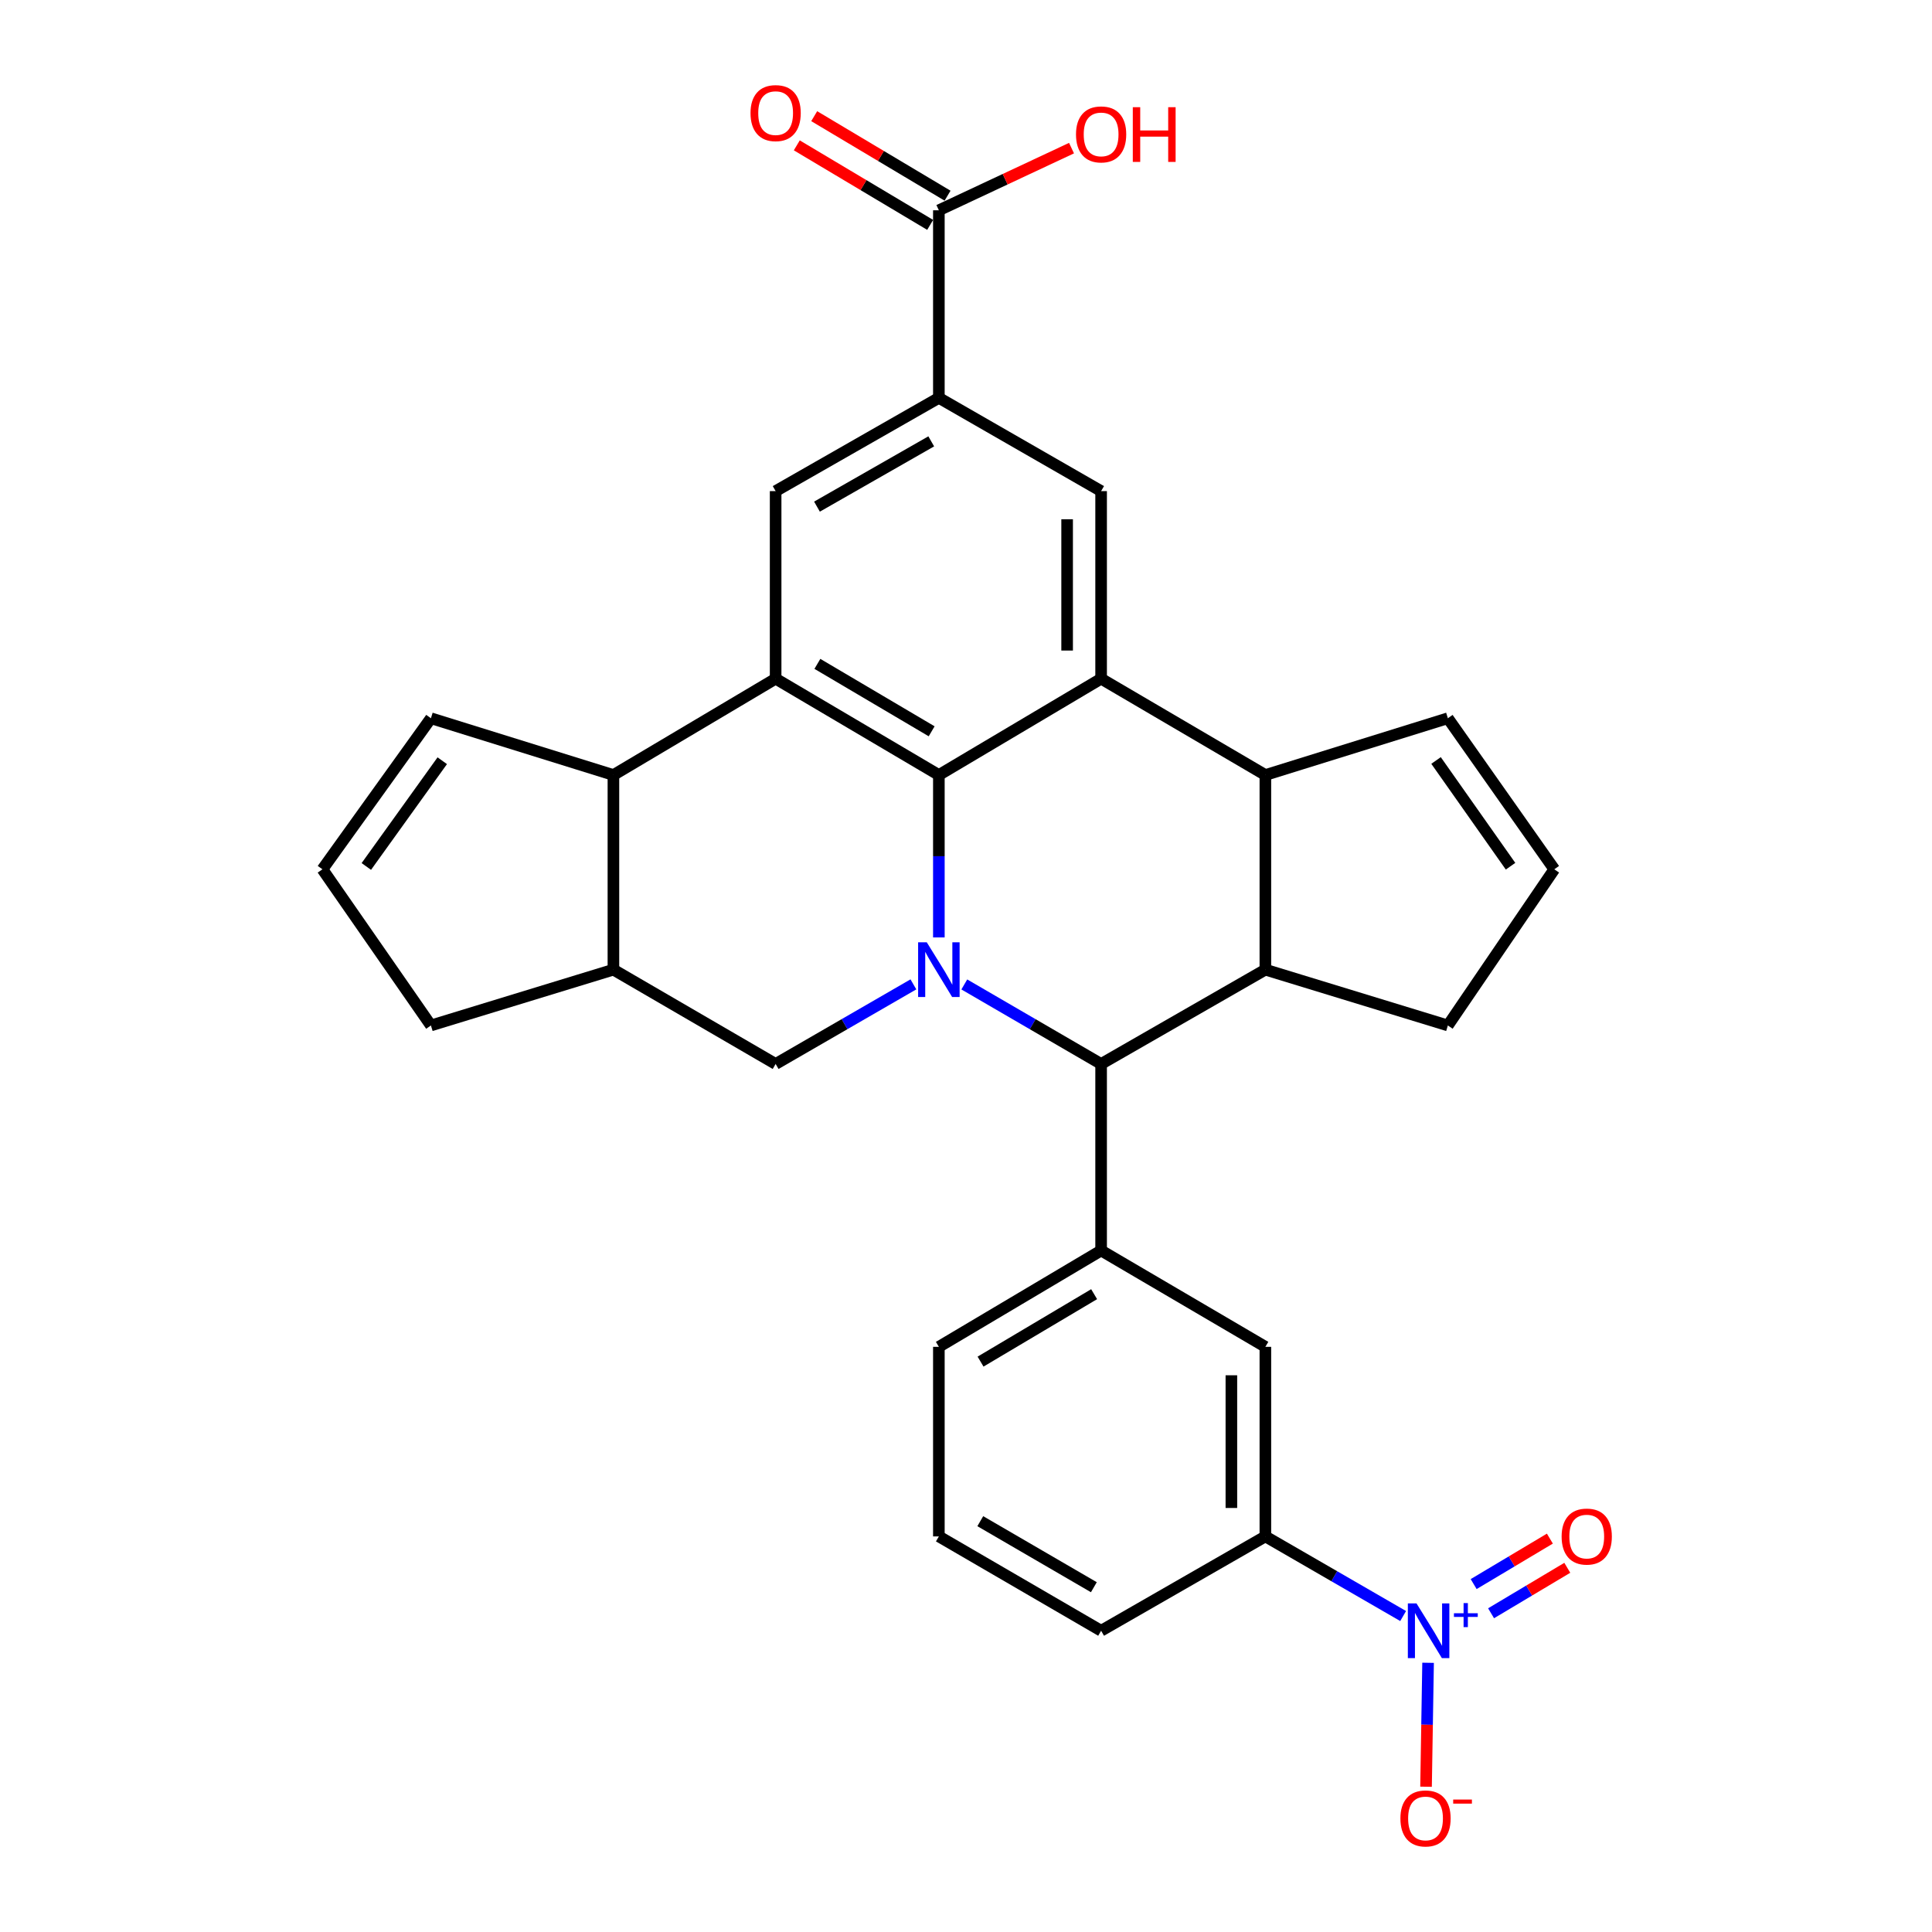 <?xml version='1.0' encoding='iso-8859-1'?>
<svg version='1.1' baseProfile='full'
              xmlns='http://www.w3.org/2000/svg'
                      xmlns:rdkit='http://www.rdkit.org/xml'
                      xmlns:xlink='http://www.w3.org/1999/xlink'
                  xml:space='preserve'
width='1000px' height='1000px' viewBox='0 0 1000 1000'>
<!-- END OF HEADER -->
<rect style='opacity:1.0;fill:#FFFFFF;stroke:none' width='1000' height='1000' x='0' y='0'> </rect>
<path class='bond-0' d='M 485.955,485.213 L 485.955,443.181' style='fill:none;fill-rule:evenodd;stroke:#0000FF;stroke-width:6px;stroke-linecap:butt;stroke-linejoin:miter;stroke-opacity:1' />
<path class='bond-0' d='M 485.955,443.181 L 485.955,401.149' style='fill:none;fill-rule:evenodd;stroke:#000000;stroke-width:6px;stroke-linecap:butt;stroke-linejoin:miter;stroke-opacity:1' />
<path class='bond-3' d='M 499.123,509.546 L 534.529,530.128' style='fill:none;fill-rule:evenodd;stroke:#0000FF;stroke-width:6px;stroke-linecap:butt;stroke-linejoin:miter;stroke-opacity:1' />
<path class='bond-3' d='M 534.529,530.128 L 569.936,550.709' style='fill:none;fill-rule:evenodd;stroke:#000000;stroke-width:6px;stroke-linecap:butt;stroke-linejoin:miter;stroke-opacity:1' />
<path class='bond-7' d='M 472.775,509.507 L 437.12,530.108' style='fill:none;fill-rule:evenodd;stroke:#0000FF;stroke-width:6px;stroke-linecap:butt;stroke-linejoin:miter;stroke-opacity:1' />
<path class='bond-7' d='M 437.12,530.108 L 401.465,550.709' style='fill:none;fill-rule:evenodd;stroke:#000000;stroke-width:6px;stroke-linecap:butt;stroke-linejoin:miter;stroke-opacity:1' />
<path class='bond-1' d='M 485.955,401.149 L 569.936,351.287' style='fill:none;fill-rule:evenodd;stroke:#000000;stroke-width:6px;stroke-linecap:butt;stroke-linejoin:miter;stroke-opacity:1' />
<path class='bond-2' d='M 485.955,401.149 L 401.465,351.287' style='fill:none;fill-rule:evenodd;stroke:#000000;stroke-width:6px;stroke-linecap:butt;stroke-linejoin:miter;stroke-opacity:1' />
<path class='bond-2' d='M 482.222,378.52 L 423.08,343.616' style='fill:none;fill-rule:evenodd;stroke:#000000;stroke-width:6px;stroke-linecap:butt;stroke-linejoin:miter;stroke-opacity:1' />
<path class='bond-11' d='M 569.936,351.287 L 569.936,254.2' style='fill:none;fill-rule:evenodd;stroke:#000000;stroke-width:6px;stroke-linecap:butt;stroke-linejoin:miter;stroke-opacity:1' />
<path class='bond-11' d='M 552.344,336.724 L 552.344,268.763' style='fill:none;fill-rule:evenodd;stroke:#000000;stroke-width:6px;stroke-linecap:butt;stroke-linejoin:miter;stroke-opacity:1' />
<path class='bond-31' d='M 569.936,351.287 L 654.953,401.149' style='fill:none;fill-rule:evenodd;stroke:#000000;stroke-width:6px;stroke-linecap:butt;stroke-linejoin:miter;stroke-opacity:1' />
<path class='bond-12' d='M 401.465,351.287 L 401.465,254.2' style='fill:none;fill-rule:evenodd;stroke:#000000;stroke-width:6px;stroke-linecap:butt;stroke-linejoin:miter;stroke-opacity:1' />
<path class='bond-30' d='M 401.465,351.287 L 317.504,401.149' style='fill:none;fill-rule:evenodd;stroke:#000000;stroke-width:6px;stroke-linecap:butt;stroke-linejoin:miter;stroke-opacity:1' />
<path class='bond-5' d='M 569.936,550.709 L 654.953,501.892' style='fill:none;fill-rule:evenodd;stroke:#000000;stroke-width:6px;stroke-linecap:butt;stroke-linejoin:miter;stroke-opacity:1' />
<path class='bond-8' d='M 569.936,550.709 L 569.936,647.258' style='fill:none;fill-rule:evenodd;stroke:#000000;stroke-width:6px;stroke-linecap:butt;stroke-linejoin:miter;stroke-opacity:1' />
<path class='bond-4' d='M 726.263,836.454 L 690.608,815.849' style='fill:none;fill-rule:evenodd;stroke:#0000FF;stroke-width:6px;stroke-linecap:butt;stroke-linejoin:miter;stroke-opacity:1' />
<path class='bond-4' d='M 690.608,815.849 L 654.953,795.244' style='fill:none;fill-rule:evenodd;stroke:#000000;stroke-width:6px;stroke-linecap:butt;stroke-linejoin:miter;stroke-opacity:1' />
<path class='bond-17' d='M 739.17,860.658 L 738.644,892.732' style='fill:none;fill-rule:evenodd;stroke:#0000FF;stroke-width:6px;stroke-linecap:butt;stroke-linejoin:miter;stroke-opacity:1' />
<path class='bond-17' d='M 738.644,892.732 L 738.117,924.806' style='fill:none;fill-rule:evenodd;stroke:#FF0000;stroke-width:6px;stroke-linecap:butt;stroke-linejoin:miter;stroke-opacity:1' />
<path class='bond-18' d='M 771.776,835.025 L 791.501,823.258' style='fill:none;fill-rule:evenodd;stroke:#0000FF;stroke-width:6px;stroke-linecap:butt;stroke-linejoin:miter;stroke-opacity:1' />
<path class='bond-18' d='M 791.501,823.258 L 811.226,811.491' style='fill:none;fill-rule:evenodd;stroke:#FF0000;stroke-width:6px;stroke-linecap:butt;stroke-linejoin:miter;stroke-opacity:1' />
<path class='bond-18' d='M 762.763,819.917 L 782.489,808.15' style='fill:none;fill-rule:evenodd;stroke:#0000FF;stroke-width:6px;stroke-linecap:butt;stroke-linejoin:miter;stroke-opacity:1' />
<path class='bond-18' d='M 782.489,808.15 L 802.214,796.383' style='fill:none;fill-rule:evenodd;stroke:#FF0000;stroke-width:6px;stroke-linecap:butt;stroke-linejoin:miter;stroke-opacity:1' />
<path class='bond-6' d='M 654.953,501.892 L 654.953,401.149' style='fill:none;fill-rule:evenodd;stroke:#000000;stroke-width:6px;stroke-linecap:butt;stroke-linejoin:miter;stroke-opacity:1' />
<path class='bond-24' d='M 654.953,501.892 L 749.411,530.781' style='fill:none;fill-rule:evenodd;stroke:#000000;stroke-width:6px;stroke-linecap:butt;stroke-linejoin:miter;stroke-opacity:1' />
<path class='bond-19' d='M 654.953,401.149 L 749.411,371.761' style='fill:none;fill-rule:evenodd;stroke:#000000;stroke-width:6px;stroke-linecap:butt;stroke-linejoin:miter;stroke-opacity:1' />
<path class='bond-13' d='M 401.465,550.709 L 317.504,501.892' style='fill:none;fill-rule:evenodd;stroke:#000000;stroke-width:6px;stroke-linecap:butt;stroke-linejoin:miter;stroke-opacity:1' />
<path class='bond-16' d='M 569.936,647.258 L 654.953,697.121' style='fill:none;fill-rule:evenodd;stroke:#000000;stroke-width:6px;stroke-linecap:butt;stroke-linejoin:miter;stroke-opacity:1' />
<path class='bond-27' d='M 569.936,647.258 L 485.955,697.121' style='fill:none;fill-rule:evenodd;stroke:#000000;stroke-width:6px;stroke-linecap:butt;stroke-linejoin:miter;stroke-opacity:1' />
<path class='bond-27' d='M 566.32,669.864 L 507.533,704.768' style='fill:none;fill-rule:evenodd;stroke:#000000;stroke-width:6px;stroke-linecap:butt;stroke-linejoin:miter;stroke-opacity:1' />
<path class='bond-9' d='M 317.504,401.149 L 317.504,501.892' style='fill:none;fill-rule:evenodd;stroke:#000000;stroke-width:6px;stroke-linecap:butt;stroke-linejoin:miter;stroke-opacity:1' />
<path class='bond-20' d='M 317.504,401.149 L 223.046,371.761' style='fill:none;fill-rule:evenodd;stroke:#000000;stroke-width:6px;stroke-linecap:butt;stroke-linejoin:miter;stroke-opacity:1' />
<path class='bond-10' d='M 485.955,205.93 L 401.465,254.2' style='fill:none;fill-rule:evenodd;stroke:#000000;stroke-width:6px;stroke-linecap:butt;stroke-linejoin:miter;stroke-opacity:1' />
<path class='bond-10' d='M 482.008,228.445 L 422.865,262.234' style='fill:none;fill-rule:evenodd;stroke:#000000;stroke-width:6px;stroke-linecap:butt;stroke-linejoin:miter;stroke-opacity:1' />
<path class='bond-14' d='M 485.955,205.93 L 485.955,108.843' style='fill:none;fill-rule:evenodd;stroke:#000000;stroke-width:6px;stroke-linecap:butt;stroke-linejoin:miter;stroke-opacity:1' />
<path class='bond-32' d='M 485.955,205.93 L 569.936,254.2' style='fill:none;fill-rule:evenodd;stroke:#000000;stroke-width:6px;stroke-linecap:butt;stroke-linejoin:miter;stroke-opacity:1' />
<path class='bond-26' d='M 317.504,501.892 L 223.046,530.781' style='fill:none;fill-rule:evenodd;stroke:#000000;stroke-width:6px;stroke-linecap:butt;stroke-linejoin:miter;stroke-opacity:1' />
<path class='bond-23' d='M 490.46,101.288 L 455.945,80.707' style='fill:none;fill-rule:evenodd;stroke:#000000;stroke-width:6px;stroke-linecap:butt;stroke-linejoin:miter;stroke-opacity:1' />
<path class='bond-23' d='M 455.945,80.707 L 421.429,60.126' style='fill:none;fill-rule:evenodd;stroke:#FF0000;stroke-width:6px;stroke-linecap:butt;stroke-linejoin:miter;stroke-opacity:1' />
<path class='bond-23' d='M 481.45,116.398 L 446.935,95.816' style='fill:none;fill-rule:evenodd;stroke:#000000;stroke-width:6px;stroke-linecap:butt;stroke-linejoin:miter;stroke-opacity:1' />
<path class='bond-23' d='M 446.935,95.816 L 412.42,75.235' style='fill:none;fill-rule:evenodd;stroke:#FF0000;stroke-width:6px;stroke-linecap:butt;stroke-linejoin:miter;stroke-opacity:1' />
<path class='bond-25' d='M 485.955,108.843 L 520.286,92.754' style='fill:none;fill-rule:evenodd;stroke:#000000;stroke-width:6px;stroke-linecap:butt;stroke-linejoin:miter;stroke-opacity:1' />
<path class='bond-25' d='M 520.286,92.754 L 554.617,76.665' style='fill:none;fill-rule:evenodd;stroke:#FF0000;stroke-width:6px;stroke-linecap:butt;stroke-linejoin:miter;stroke-opacity:1' />
<path class='bond-15' d='M 654.953,795.244 L 654.953,697.121' style='fill:none;fill-rule:evenodd;stroke:#000000;stroke-width:6px;stroke-linecap:butt;stroke-linejoin:miter;stroke-opacity:1' />
<path class='bond-15' d='M 637.361,780.526 L 637.361,711.839' style='fill:none;fill-rule:evenodd;stroke:#000000;stroke-width:6px;stroke-linecap:butt;stroke-linejoin:miter;stroke-opacity:1' />
<path class='bond-35' d='M 654.953,795.244 L 569.936,844.071' style='fill:none;fill-rule:evenodd;stroke:#000000;stroke-width:6px;stroke-linecap:butt;stroke-linejoin:miter;stroke-opacity:1' />
<path class='bond-34' d='M 749.411,371.761 L 804.502,449.947' style='fill:none;fill-rule:evenodd;stroke:#000000;stroke-width:6px;stroke-linecap:butt;stroke-linejoin:miter;stroke-opacity:1' />
<path class='bond-34' d='M 743.294,393.622 L 781.858,448.352' style='fill:none;fill-rule:evenodd;stroke:#000000;stroke-width:6px;stroke-linecap:butt;stroke-linejoin:miter;stroke-opacity:1' />
<path class='bond-33' d='M 223.046,371.761 L 166.899,449.947' style='fill:none;fill-rule:evenodd;stroke:#000000;stroke-width:6px;stroke-linecap:butt;stroke-linejoin:miter;stroke-opacity:1' />
<path class='bond-33' d='M 228.913,393.751 L 189.61,448.481' style='fill:none;fill-rule:evenodd;stroke:#000000;stroke-width:6px;stroke-linecap:butt;stroke-linejoin:miter;stroke-opacity:1' />
<path class='bond-21' d='M 804.502,449.947 L 749.411,530.781' style='fill:none;fill-rule:evenodd;stroke:#000000;stroke-width:6px;stroke-linecap:butt;stroke-linejoin:miter;stroke-opacity:1' />
<path class='bond-22' d='M 166.899,449.947 L 223.046,530.781' style='fill:none;fill-rule:evenodd;stroke:#000000;stroke-width:6px;stroke-linecap:butt;stroke-linejoin:miter;stroke-opacity:1' />
<path class='bond-29' d='M 485.955,697.121 L 485.955,795.244' style='fill:none;fill-rule:evenodd;stroke:#000000;stroke-width:6px;stroke-linecap:butt;stroke-linejoin:miter;stroke-opacity:1' />
<path class='bond-28' d='M 569.936,844.071 L 485.955,795.244' style='fill:none;fill-rule:evenodd;stroke:#000000;stroke-width:6px;stroke-linecap:butt;stroke-linejoin:miter;stroke-opacity:1' />
<path class='bond-28' d='M 566.181,821.539 L 507.394,787.36' style='fill:none;fill-rule:evenodd;stroke:#000000;stroke-width:6px;stroke-linecap:butt;stroke-linejoin:miter;stroke-opacity:1' />
<path  class='atom-0' d='M 479.695 487.732
L 488.975 502.732
Q 489.895 504.212, 491.375 506.892
Q 492.855 509.572, 492.935 509.732
L 492.935 487.732
L 496.695 487.732
L 496.695 516.052
L 492.815 516.052
L 482.855 499.652
Q 481.695 497.732, 480.455 495.532
Q 479.255 493.332, 478.895 492.652
L 478.895 516.052
L 475.215 516.052
L 475.215 487.732
L 479.695 487.732
' fill='#0000FF'/>
<path  class='atom-5' d='M 733.182 829.911
L 742.462 844.911
Q 743.382 846.391, 744.862 849.071
Q 746.342 851.751, 746.422 851.911
L 746.422 829.911
L 750.182 829.911
L 750.182 858.231
L 746.302 858.231
L 736.342 841.831
Q 735.182 839.911, 733.942 837.711
Q 732.742 835.511, 732.382 834.831
L 732.382 858.231
L 728.702 858.231
L 728.702 829.911
L 733.182 829.911
' fill='#0000FF'/>
<path  class='atom-5' d='M 752.558 835.016
L 757.548 835.016
L 757.548 829.762
L 759.765 829.762
L 759.765 835.016
L 764.887 835.016
L 764.887 836.916
L 759.765 836.916
L 759.765 842.196
L 757.548 842.196
L 757.548 836.916
L 752.558 836.916
L 752.558 835.016
' fill='#0000FF'/>
<path  class='atom-18' d='M 724.849 941.218
Q 724.849 934.418, 728.209 930.618
Q 731.569 926.818, 737.849 926.818
Q 744.129 926.818, 747.489 930.618
Q 750.849 934.418, 750.849 941.218
Q 750.849 948.098, 747.449 952.018
Q 744.049 955.898, 737.849 955.898
Q 731.609 955.898, 728.209 952.018
Q 724.849 948.138, 724.849 941.218
M 737.849 952.698
Q 742.169 952.698, 744.489 949.818
Q 746.849 946.898, 746.849 941.218
Q 746.849 935.658, 744.489 932.858
Q 742.169 930.018, 737.849 930.018
Q 733.529 930.018, 731.169 932.818
Q 728.849 935.618, 728.849 941.218
Q 728.849 946.938, 731.169 949.818
Q 733.529 952.698, 737.849 952.698
' fill='#FF0000'/>
<path  class='atom-18' d='M 752.169 931.441
L 761.858 931.441
L 761.858 933.553
L 752.169 933.553
L 752.169 931.441
' fill='#FF0000'/>
<path  class='atom-19' d='M 808.293 795.324
Q 808.293 788.524, 811.653 784.724
Q 815.013 780.924, 821.293 780.924
Q 827.573 780.924, 830.933 784.724
Q 834.293 788.524, 834.293 795.324
Q 834.293 802.204, 830.893 806.124
Q 827.493 810.004, 821.293 810.004
Q 815.053 810.004, 811.653 806.124
Q 808.293 802.244, 808.293 795.324
M 821.293 806.804
Q 825.613 806.804, 827.933 803.924
Q 830.293 801.004, 830.293 795.324
Q 830.293 789.764, 827.933 786.964
Q 825.613 784.124, 821.293 784.124
Q 816.973 784.124, 814.613 786.924
Q 812.293 789.724, 812.293 795.324
Q 812.293 801.044, 814.613 803.924
Q 816.973 806.804, 821.293 806.804
' fill='#FF0000'/>
<path  class='atom-24' d='M 388.465 58.542
Q 388.465 51.742, 391.825 47.942
Q 395.185 44.142, 401.465 44.142
Q 407.745 44.142, 411.105 47.942
Q 414.465 51.742, 414.465 58.542
Q 414.465 65.422, 411.065 69.342
Q 407.665 73.222, 401.465 73.222
Q 395.225 73.222, 391.825 69.342
Q 388.465 65.462, 388.465 58.542
M 401.465 70.022
Q 405.785 70.022, 408.105 67.142
Q 410.465 64.222, 410.465 58.542
Q 410.465 52.982, 408.105 50.182
Q 405.785 47.342, 401.465 47.342
Q 397.145 47.342, 394.785 50.142
Q 392.465 52.942, 392.465 58.542
Q 392.465 64.262, 394.785 67.142
Q 397.145 70.022, 401.465 70.022
' fill='#FF0000'/>
<path  class='atom-26' d='M 556.936 69.566
Q 556.936 62.766, 560.296 58.966
Q 563.656 55.166, 569.936 55.166
Q 576.216 55.166, 579.576 58.966
Q 582.936 62.766, 582.936 69.566
Q 582.936 76.446, 579.536 80.366
Q 576.136 84.246, 569.936 84.246
Q 563.696 84.246, 560.296 80.366
Q 556.936 76.486, 556.936 69.566
M 569.936 81.046
Q 574.256 81.046, 576.576 78.166
Q 578.936 75.246, 578.936 69.566
Q 578.936 64.006, 576.576 61.206
Q 574.256 58.366, 569.936 58.366
Q 565.616 58.366, 563.256 61.166
Q 560.936 63.966, 560.936 69.566
Q 560.936 75.286, 563.256 78.166
Q 565.616 81.046, 569.936 81.046
' fill='#FF0000'/>
<path  class='atom-26' d='M 586.336 55.486
L 590.176 55.486
L 590.176 67.526
L 604.656 67.526
L 604.656 55.486
L 608.496 55.486
L 608.496 83.806
L 604.656 83.806
L 604.656 70.726
L 590.176 70.726
L 590.176 83.806
L 586.336 83.806
L 586.336 55.486
' fill='#FF0000'/>
</svg>
